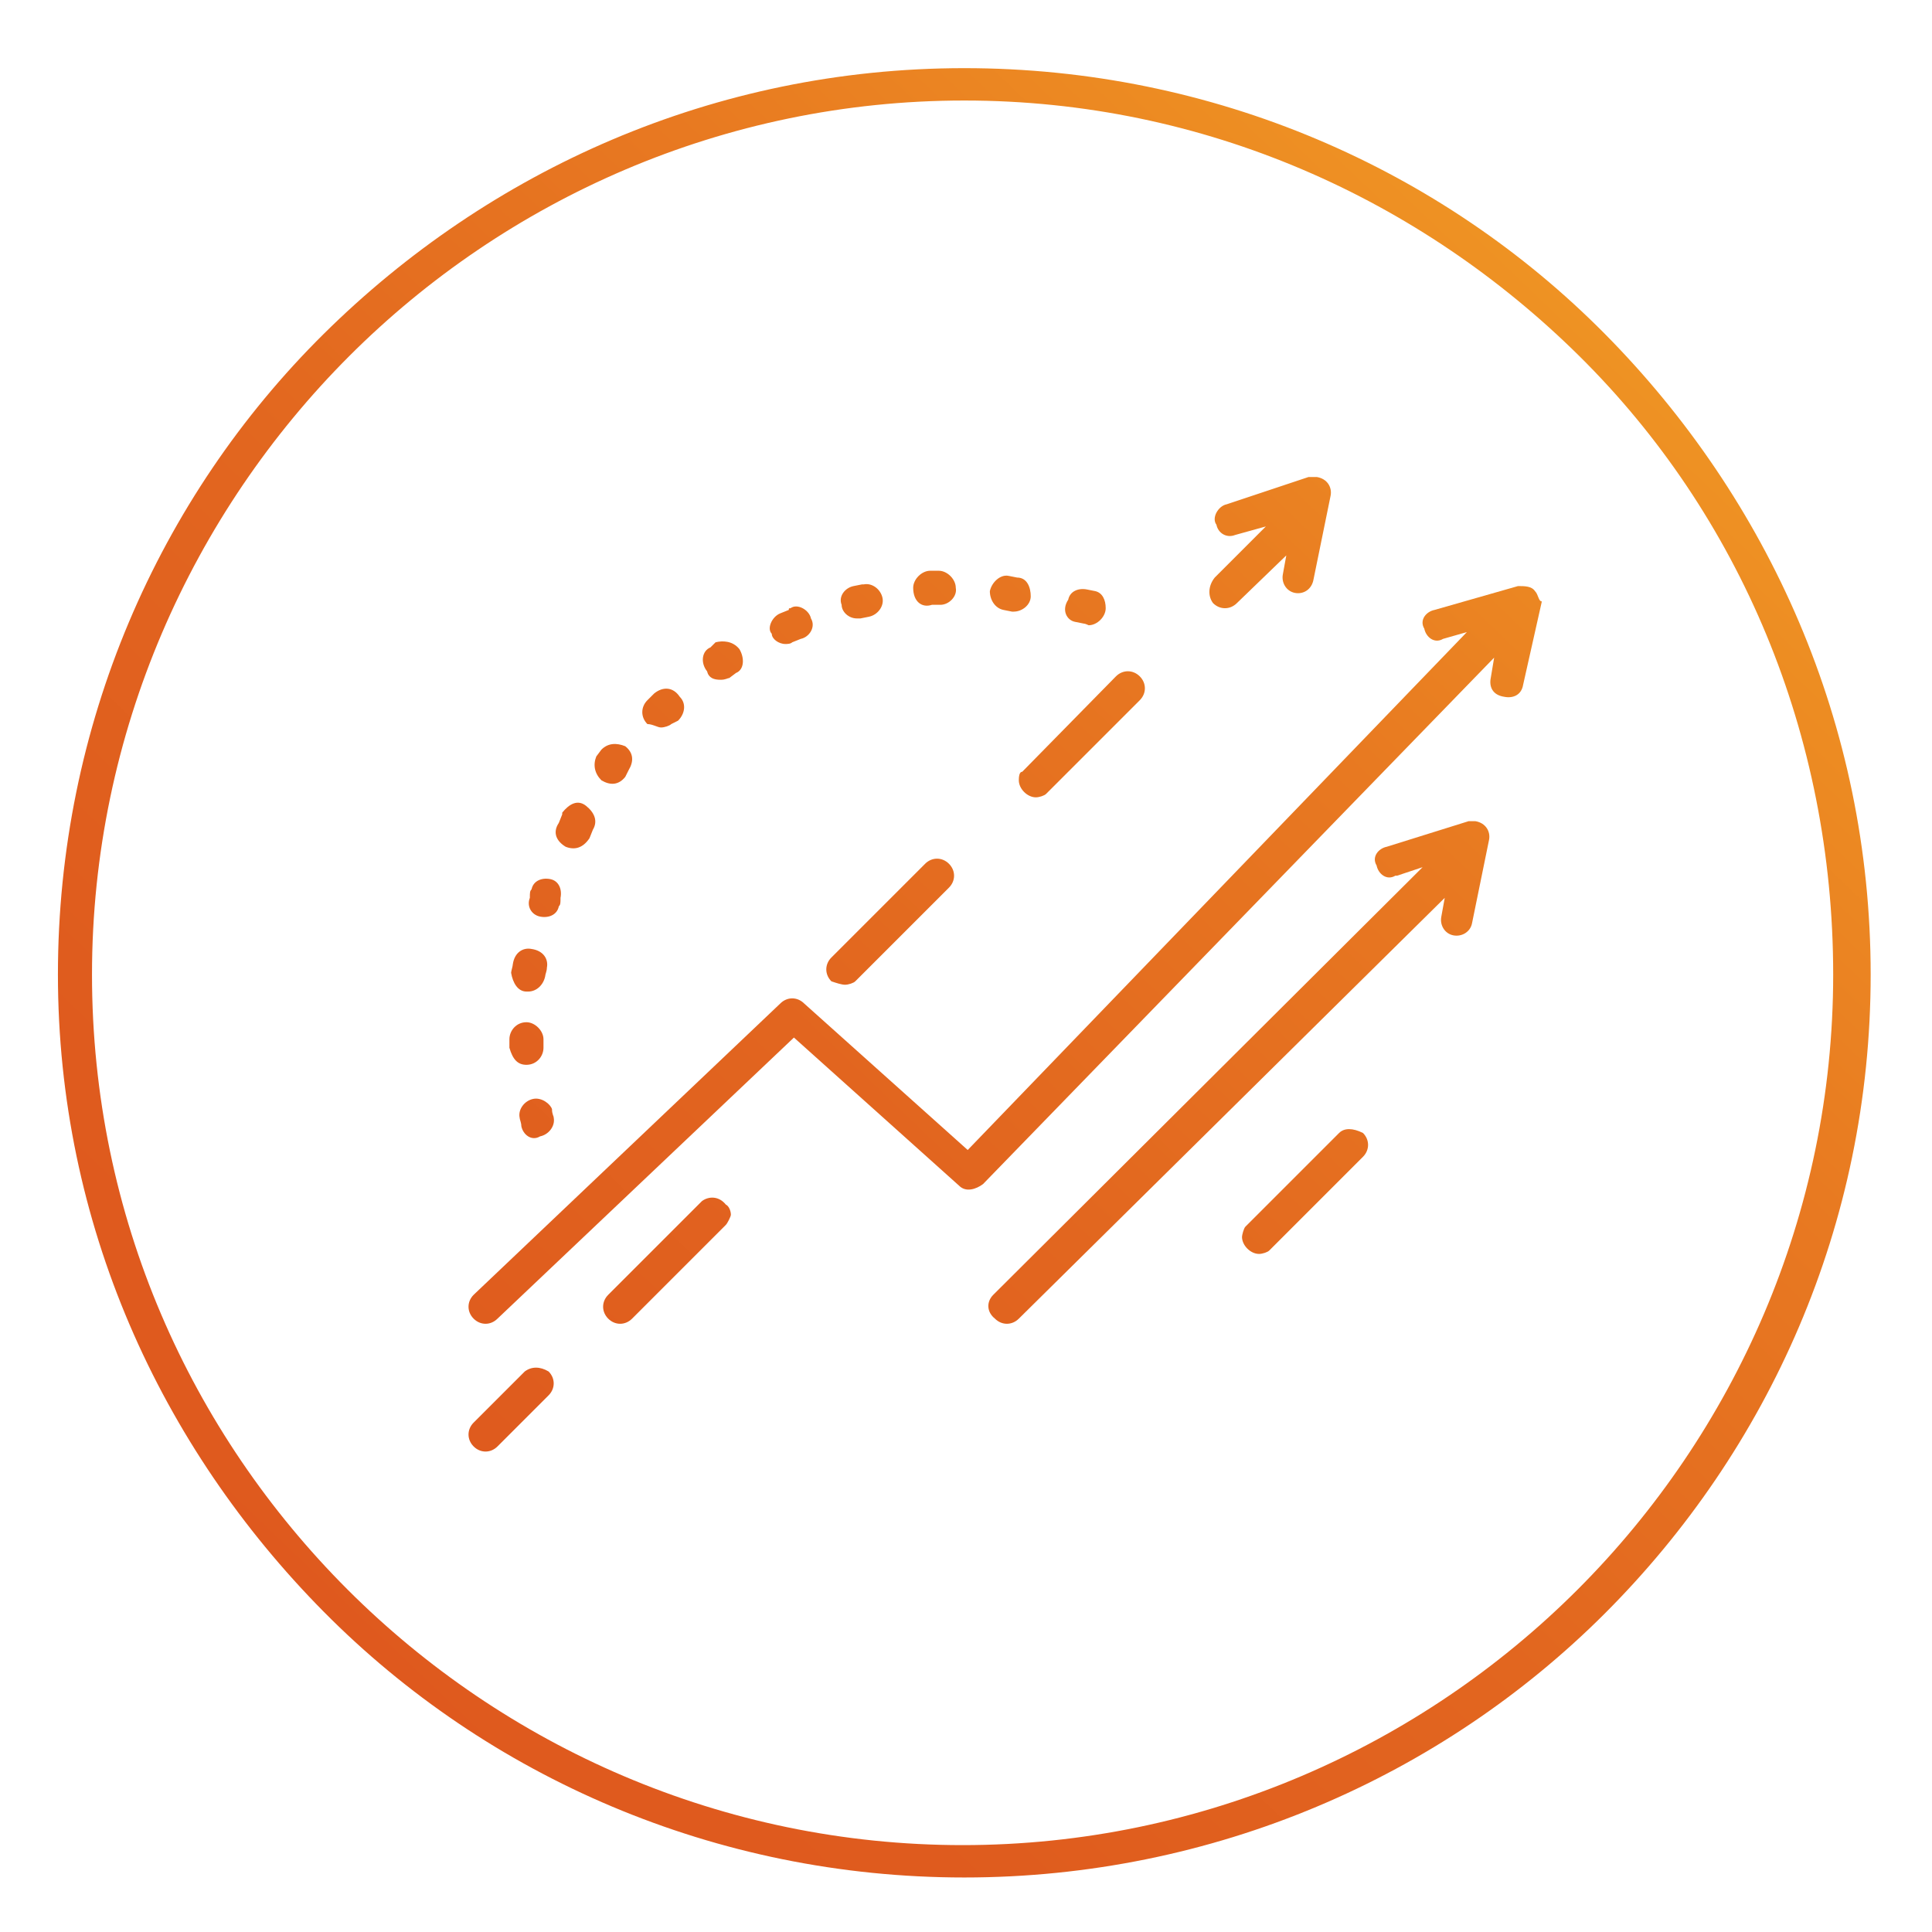 <?xml version="1.0" encoding="utf-8"?>
<!-- Generator: Adobe Illustrator 26.3.1, SVG Export Plug-In . SVG Version: 6.00 Build 0)  -->
<svg version="1.1" id="Calque_1" xmlns="http://www.w3.org/2000/svg" xmlns:xlink="http://www.w3.org/1999/xlink" x="0px" y="0px"
	 viewBox="0 0 113.4 113.4" style="enable-background:new 0 0 113.4 113.4;" xml:space="preserve">
<style type="text/css">
	.st0{fill-rule:evenodd;clip-rule:evenodd;fill:url(#SVGID_1_);}
	.st1{fill:url(#SVGID_00000119113883116664289060000010768028128377316753_);}
	.st2{fill:url(#SVGID_00000181066545661204571830000009159584839632264343_);}
	.st3{fill:url(#SVGID_00000100373568586678790130000007812222815660214407_);}
	.st4{fill:url(#SVGID_00000170999666456820683640000010286033843997321891_);}
	.st5{fill:url(#SVGID_00000056386853327551443770000016729469279648603299_);}
	.st6{fill:url(#SVGID_00000080885901811809841000000000605862839780815520_);}
	.st7{fill:url(#SVGID_00000002368871471455519020000003505651571184258709_);}
	.st8{fill:url(#SVGID_00000087391676930394274490000015681899747945615540_);}
	.st9{fill:url(#SVGID_00000055679184535491949070000014470722754528124564_);}
	.st10{fill:url(#SVGID_00000088814149872242705560000015571502205572861618_);}
	.st11{fill:url(#SVGID_00000037675131373735852590000004337614805151034553_);}
	.st12{fill:url(#SVGID_00000113326802995804970560000000648905072415804350_);}
	.st13{fill:url(#SVGID_00000022559232335954242120000016199394027917676420_);}
	.st14{fill:url(#SVGID_00000044893001491485782050000007630936137944154028_);}
	.st15{fill:url(#SVGID_00000033358853284351295780000011396729533095842439_);}
	.st16{fill:url(#SVGID_00000114053393136695825910000018225024949180432014_);}
	.st17{fill:url(#SVGID_00000064340175960816489180000013574134969610298551_);}
	.st18{fill:url(#SVGID_00000152258224895954965590000009376650789860708541_);}
	.st19{fill:url(#SVGID_00000015319496183135781910000011660190195240202658_);}
	.st20{fill:url(#SVGID_00000178188148124015462820000003570554848375775388_);}
	.st21{fill:url(#SVGID_00000122703907603146487770000016276508711471131795_);}
</style>
<g>
	
		<linearGradient id="SVGID_1_" gradientUnits="userSpaceOnUse" x1="6.096" y1="605.362" x2="112.727" y2="493.885" gradientTransform="matrix(1 0 0 1 0 -495.386)">
		<stop  offset="0" style="stop-color:#DE571E"/>
		<stop  offset="0.221" style="stop-color:#DF5B1E"/>
		<stop  offset="0.429" style="stop-color:#E2661F"/>
		<stop  offset="0.631" style="stop-color:#E87921"/>
		<stop  offset="0.829" style="stop-color:#EF9423"/>
		<stop  offset="1" style="stop-color:#F8B126"/>
	</linearGradient>
	<path class="st0" d="M56.6,4c14.6,0,28,5.9,37.6,15.6s15.6,22.9,15.6,37.6s-6,27.9-15.6,37.5s-23,15.5-37.6,15.5s-28-5.9-37.6-15.6
		S3.4,71.8,3.4,57.2s5.9-28,15.6-37.6S41.9,4,56.6,4L56.6,4z M92.7,20.9L92.7,20.9c-9.3-9.2-22-15-36.1-15s-26.9,5.8-36.1,15
		S5.4,43,5.4,57.2s5.8,26.9,15,36.1s22,15,36.1,15s26.9-5.8,36.1-15s15-22,15-36.1S102.1,30.2,92.7,20.9z"/>
	<g>
		
			<linearGradient id="SVGID_00000157298230290627084900000007667278686091057814_" gradientUnits="userSpaceOnUse" x1="5.358" y1="604.656" x2="111.989" y2="493.179" gradientTransform="matrix(1 0 0 1 0 -495.386)">
			<stop  offset="0" style="stop-color:#DE571E"/>
			<stop  offset="0.221" style="stop-color:#DF5B1E"/>
			<stop  offset="0.429" style="stop-color:#E2661F"/>
			<stop  offset="0.631" style="stop-color:#E87921"/>
			<stop  offset="0.829" style="stop-color:#EF9423"/>
			<stop  offset="1" style="stop-color:#F8B126"/>
		</linearGradient>
		<path style="fill:url(#SVGID_00000157298230290627084900000007667278686091057814_);" d="M41.2,70.5L35.7,76c-0.4,0.4-0.4,1,0,1.4
			l0,0c0.4,0.4,1,0.4,1.4,0l0,0l5.5-5.5c0.1-0.1,0.3-0.5,0.3-0.6c0-0.2-0.1-0.5-0.3-0.6C42.2,70.2,41.6,70.2,41.2,70.5z"/>
		
			<linearGradient id="SVGID_00000077304993755257937630000017528899975081857175_" gradientUnits="userSpaceOnUse" x1="4.963" y1="604.279" x2="111.594" y2="492.801" gradientTransform="matrix(1 0 0 1 0 -495.386)">
			<stop  offset="0" style="stop-color:#DE571E"/>
			<stop  offset="0.221" style="stop-color:#DF5B1E"/>
			<stop  offset="0.429" style="stop-color:#E2661F"/>
			<stop  offset="0.631" style="stop-color:#E87921"/>
			<stop  offset="0.829" style="stop-color:#EF9423"/>
			<stop  offset="1" style="stop-color:#F8B126"/>
		</linearGradient>
		<path style="fill:url(#SVGID_00000077304993755257937630000017528899975081857175_);" d="M30.8,80.5l-3,3c-0.4,0.4-0.4,1,0,1.4
			l0,0c0.4,0.4,1,0.4,1.4,0l0,0l3-3c0.4-0.4,0.4-1,0-1.4C31.7,80.2,31.2,80.2,30.8,80.5L30.8,80.5z"/>
		
			<linearGradient id="SVGID_00000031906102249790179100000013142421681594804360_" gradientUnits="userSpaceOnUse" x1="7.673" y1="606.871" x2="114.304" y2="495.393" gradientTransform="matrix(1 0 0 1 0 -495.386)">
			<stop  offset="0" style="stop-color:#DE571E"/>
			<stop  offset="0.221" style="stop-color:#DF5B1E"/>
			<stop  offset="0.429" style="stop-color:#E2661F"/>
			<stop  offset="0.631" style="stop-color:#E87921"/>
			<stop  offset="0.829" style="stop-color:#EF9423"/>
			<stop  offset="1" style="stop-color:#F8B126"/>
		</linearGradient>
		<path style="fill:url(#SVGID_00000031906102249790179100000013142421681594804360_);" d="M90.1,34.7c-0.2-0.3-0.6-0.3-1-0.3
			l-4.9,1.4c-0.5,0.1-0.9,0.6-0.6,1.1c0.1,0.5,0.6,0.9,1.1,0.6l1.4-0.4L56.8,67.5l-9.6-8.6c-0.4-0.4-1-0.4-1.4,0L27.8,76
			c-0.4,0.4-0.4,1,0,1.4c0.4,0.4,1,0.4,1.4,0l17.4-16.5l9.7,8.7c0.4,0.4,1,0.2,1.4-0.1l30-30.9l-0.2,1.2c-0.1,0.5,0.1,1,0.8,1.1
			c0.5,0.1,1-0.1,1.1-0.7l1.1-4.9C90.3,35.3,90.3,34.9,90.1,34.7z"/>
		
			<linearGradient id="SVGID_00000103943657422738681230000016470794415586951095_" gradientUnits="userSpaceOnUse" x1="22.878" y1="621.414" x2="129.508" y2="509.937" gradientTransform="matrix(1 0 0 1 0 -495.386)">
			<stop  offset="0" style="stop-color:#DE571E"/>
			<stop  offset="0.221" style="stop-color:#DF5B1E"/>
			<stop  offset="0.429" style="stop-color:#E2661F"/>
			<stop  offset="0.631" style="stop-color:#E87921"/>
			<stop  offset="0.829" style="stop-color:#EF9423"/>
			<stop  offset="1" style="stop-color:#F8B126"/>
		</linearGradient>
		<path style="fill:url(#SVGID_00000103943657422738681230000016470794415586951095_);" d="M78.6,66.5L73.1,72
			c-0.1,0.1-0.2,0.5-0.2,0.6c0,0.5,0.5,1,1,1c0.2,0,0.5-0.1,0.6-0.2l5.5-5.5c0.4-0.4,0.4-1,0-1.4l0,0C79.4,66.2,78.9,66.2,78.6,66.5
			z"/>
		
			<linearGradient id="SVGID_00000128474080774692383920000010417377535128542902_" gradientUnits="userSpaceOnUse" x1="17.732" y1="616.493" x2="124.363" y2="505.015" gradientTransform="matrix(1 0 0 1 0 -495.386)">
			<stop  offset="0" style="stop-color:#DE571E"/>
			<stop  offset="0.221" style="stop-color:#DF5B1E"/>
			<stop  offset="0.429" style="stop-color:#E2661F"/>
			<stop  offset="0.631" style="stop-color:#E87921"/>
			<stop  offset="0.829" style="stop-color:#EF9423"/>
			<stop  offset="1" style="stop-color:#F8B126"/>
		</linearGradient>
		<path style="fill:url(#SVGID_00000128474080774692383920000010417377535128542902_);" d="M86.2,48.2l-4.8,1.5
			c-0.5,0.1-0.9,0.6-0.6,1.1c0.1,0.5,0.6,0.9,1.1,0.6h0.1l1.5-0.5L58.3,76c-0.4,0.4-0.4,1,0.1,1.4c0.4,0.4,1,0.4,1.4,0l25-24.7
			l-0.2,1.1c-0.1,0.5,0.2,1,0.7,1.1c0.5,0.1,1-0.2,1.1-0.7l1-4.9c0.1-0.5-0.2-1-0.8-1.1C86.4,48.2,86.3,48.2,86.2,48.2L86.2,48.2z"
			/>
		
			<linearGradient id="SVGID_00000048484581802291236980000012447007600852706452_" gradientUnits="userSpaceOnUse" x1="2.284" y1="601.716" x2="108.915" y2="490.239" gradientTransform="matrix(1 0 0 1 0 -495.386)">
			<stop  offset="0" style="stop-color:#DE571E"/>
			<stop  offset="0.221" style="stop-color:#DF5B1E"/>
			<stop  offset="0.429" style="stop-color:#E2661F"/>
			<stop  offset="0.631" style="stop-color:#E87921"/>
			<stop  offset="0.829" style="stop-color:#EF9423"/>
			<stop  offset="1" style="stop-color:#F8B126"/>
		</linearGradient>
		<path style="fill:url(#SVGID_00000048484581802291236980000012447007600852706452_);" d="M49.6,57.8c0.2,0,0.5-0.1,0.6-0.2
			l5.5-5.5c0.4-0.4,0.4-1,0-1.4l0,0c-0.4-0.4-1-0.4-1.4,0l-5.5,5.5c-0.4,0.4-0.4,1,0,1.4C49.1,57.7,49.4,57.8,49.6,57.8z"/>
		
			<linearGradient id="SVGID_00000145780690239275383840000015484045547203649413_" gradientUnits="userSpaceOnUse" x1="2.886" y1="602.292" x2="109.517" y2="490.815" gradientTransform="matrix(1 0 0 1 0 -495.386)">
			<stop  offset="0" style="stop-color:#DE571E"/>
			<stop  offset="0.221" style="stop-color:#DF5B1E"/>
			<stop  offset="0.429" style="stop-color:#E2661F"/>
			<stop  offset="0.631" style="stop-color:#E87921"/>
			<stop  offset="0.829" style="stop-color:#EF9423"/>
			<stop  offset="1" style="stop-color:#F8B126"/>
		</linearGradient>
		<path style="fill:url(#SVGID_00000145780690239275383840000015484045547203649413_);" d="M71.2,35.4c0.4,0.4,1,0.4,1.4,0l0,0
			l2.9-2.8l-0.2,1.1c-0.1,0.5,0.2,1,0.7,1.1c0.5,0.1,1-0.2,1.1-0.8l1-4.9c0.1-0.5-0.2-1-0.8-1.1c-0.1,0-0.2,0-0.5,0l-4.8,1.6
			c-0.5,0.1-0.9,0.8-0.6,1.2c0.1,0.5,0.6,0.8,1.1,0.6l1.8-0.5l-3,3C70.9,34.4,70.9,35,71.2,35.4z"/>
		
			<linearGradient id="SVGID_00000096771669251698166540000014266918938383679105_" gradientUnits="userSpaceOnUse" x1="2.676" y1="602.091" x2="109.306" y2="490.613" gradientTransform="matrix(1 0 0 1 0 -495.386)">
			<stop  offset="0" style="stop-color:#DE571E"/>
			<stop  offset="0.221" style="stop-color:#DF5B1E"/>
			<stop  offset="0.429" style="stop-color:#E2661F"/>
			<stop  offset="0.631" style="stop-color:#E87921"/>
			<stop  offset="0.829" style="stop-color:#EF9423"/>
			<stop  offset="1" style="stop-color:#F8B126"/>
		</linearGradient>
		<path style="fill:url(#SVGID_00000096771669251698166540000014266918938383679105_);" d="M59.8,45.8c0,0.5,0.5,1,1,1
			c0.2,0,0.5-0.1,0.6-0.2l5.5-5.5c0.4-0.4,0.4-1,0-1.4s-1-0.4-1.4,0l-5.5,5.6C59.9,45.3,59.8,45.4,59.8,45.8z"/>
		
			<linearGradient id="SVGID_00000113317375123221998500000009095235867268031619_" gradientUnits="userSpaceOnUse" x1="-7.994" y1="591.885" x2="98.637" y2="480.407" gradientTransform="matrix(1 0 0 1 0 -495.386)">
			<stop  offset="0" style="stop-color:#DE571E"/>
			<stop  offset="0.221" style="stop-color:#DF5B1E"/>
			<stop  offset="0.429" style="stop-color:#E2661F"/>
			<stop  offset="0.631" style="stop-color:#E87921"/>
			<stop  offset="0.829" style="stop-color:#EF9423"/>
			<stop  offset="1" style="stop-color:#F8B126"/>
		</linearGradient>
		<path style="fill:url(#SVGID_00000113317375123221998500000009095235867268031619_);" d="M50.3,36.3c0.1,0,0.1,0,0.2,0l0.5-0.1
			c0.5-0.1,0.9-0.6,0.8-1.1c-0.1-0.5-0.6-0.9-1.1-0.8h-0.1l-0.5,0.1c-0.5,0.1-0.9,0.6-0.7,1.1C49.4,35.9,49.8,36.3,50.3,36.3
			L50.3,36.3z"/>
		
			<linearGradient id="SVGID_00000037659545525507486080000006742598694465105585_" gradientUnits="userSpaceOnUse" x1="-3.594" y1="596.094" x2="103.037" y2="484.616" gradientTransform="matrix(1 0 0 1 0 -495.386)">
			<stop  offset="0" style="stop-color:#DE571E"/>
			<stop  offset="0.221" style="stop-color:#DF5B1E"/>
			<stop  offset="0.429" style="stop-color:#E2661F"/>
			<stop  offset="0.631" style="stop-color:#E87921"/>
			<stop  offset="0.829" style="stop-color:#EF9423"/>
			<stop  offset="1" style="stop-color:#F8B126"/>
		</linearGradient>
		<path style="fill:url(#SVGID_00000037659545525507486080000006742598694465105585_);" d="M58.9,35.8l0.5,0.1h0.1
			c0.5,0,1-0.4,1-0.9c0-0.5-0.2-1.1-0.8-1.1l-0.5-0.1c-0.5-0.1-1,0.4-1.1,0.9C58.1,35.2,58.4,35.7,58.9,35.8L58.9,35.8L58.9,35.8z"
			/>
		
			<linearGradient id="SVGID_00000077312309974578020690000000652453836264707972_" gradientUnits="userSpaceOnUse" x1="-0.966" y1="598.607" x2="105.665" y2="487.129" gradientTransform="matrix(1 0 0 1 0 -495.386)">
			<stop  offset="0" style="stop-color:#DE571E"/>
			<stop  offset="0.221" style="stop-color:#DF5B1E"/>
			<stop  offset="0.429" style="stop-color:#E2661F"/>
			<stop  offset="0.631" style="stop-color:#E87921"/>
			<stop  offset="0.829" style="stop-color:#EF9423"/>
			<stop  offset="1" style="stop-color:#F8B126"/>
		</linearGradient>
		<path style="fill:url(#SVGID_00000077312309974578020690000000652453836264707972_);" d="M63.1,36.5l0.5,0.1
			c0.1,0,0.3,0.1,0.3,0.1c0.5,0,1-0.5,1-1c0-0.5-0.2-0.9-0.6-1l-0.5-0.1c-0.5-0.1-1,0.1-1.1,0.6C62.3,35.8,62.6,36.4,63.1,36.5z"/>
		
			<linearGradient id="SVGID_00000173842358185046814710000006621578375672914613_" gradientUnits="userSpaceOnUse" x1="-6.121" y1="593.677" x2="100.51" y2="482.199" gradientTransform="matrix(1 0 0 1 0 -495.386)">
			<stop  offset="0" style="stop-color:#DE571E"/>
			<stop  offset="0.221" style="stop-color:#DF5B1E"/>
			<stop  offset="0.429" style="stop-color:#E2661F"/>
			<stop  offset="0.631" style="stop-color:#E87921"/>
			<stop  offset="0.829" style="stop-color:#EF9423"/>
			<stop  offset="1" style="stop-color:#F8B126"/>
		</linearGradient>
		<path style="fill:url(#SVGID_00000173842358185046814710000006621578375672914613_);" d="M54.7,35.5L54.7,35.5h0.5
			c0.5,0,1-0.5,0.9-1c0-0.5-0.5-1-1-1h-0.5c-0.5,0-1,0.5-1,1C53.6,35.3,54.1,35.7,54.7,35.5L54.7,35.5z"/>
		
			<linearGradient id="SVGID_00000021082376604253374260000015268887451265417128_" gradientUnits="userSpaceOnUse" x1="-7.353" y1="592.498" x2="99.278" y2="481.021" gradientTransform="matrix(1 0 0 1 0 -495.386)">
			<stop  offset="0" style="stop-color:#DE571E"/>
			<stop  offset="0.221" style="stop-color:#DF5B1E"/>
			<stop  offset="0.429" style="stop-color:#E2661F"/>
			<stop  offset="0.631" style="stop-color:#E87921"/>
			<stop  offset="0.829" style="stop-color:#EF9423"/>
			<stop  offset="1" style="stop-color:#F8B126"/>
		</linearGradient>
		<path style="fill:url(#SVGID_00000021082376604253374260000015268887451265417128_);" d="M30.9,58.2h0.1c0.5,0,0.9-0.4,1-0.9
			c0-0.1,0.1-0.3,0.1-0.5c0.1-0.5-0.2-1-0.9-1.1c-0.5-0.1-1,0.2-1.1,0.9l0,0c0,0.1-0.1,0.4-0.1,0.5C30.1,57.7,30.4,58.2,30.9,58.2
			L30.9,58.2z"/>
		
			<linearGradient id="SVGID_00000027579823275824369490000016012816965920253318_" gradientUnits="userSpaceOnUse" x1="-9.008" y1="590.915" x2="97.622" y2="479.437" gradientTransform="matrix(1 0 0 1 0 -495.386)">
			<stop  offset="0" style="stop-color:#DE571E"/>
			<stop  offset="0.221" style="stop-color:#DF5B1E"/>
			<stop  offset="0.429" style="stop-color:#E2661F"/>
			<stop  offset="0.631" style="stop-color:#E87921"/>
			<stop  offset="0.829" style="stop-color:#EF9423"/>
			<stop  offset="1" style="stop-color:#F8B126"/>
		</linearGradient>
		<path style="fill:url(#SVGID_00000027579823275824369490000016012816965920253318_);" d="M31.7,53.8c0.5,0.1,1-0.1,1.1-0.6l0,0
			c0.1-0.1,0.1-0.2,0.1-0.5c0.1-0.5-0.1-1-0.6-1.1c-0.5-0.1-1,0.1-1.1,0.6c-0.1,0.1-0.1,0.2-0.1,0.5C30.9,53.2,31.2,53.7,31.7,53.8z
			"/>
		
			<linearGradient id="SVGID_00000097481624130992818980000016685781240250868643_" gradientUnits="userSpaceOnUse" x1="-9.502" y1="590.443" x2="97.129" y2="478.965" gradientTransform="matrix(1 0 0 1 0 -495.386)">
			<stop  offset="0" style="stop-color:#DE571E"/>
			<stop  offset="0.221" style="stop-color:#DF5B1E"/>
			<stop  offset="0.429" style="stop-color:#E2661F"/>
			<stop  offset="0.631" style="stop-color:#E87921"/>
			<stop  offset="0.829" style="stop-color:#EF9423"/>
			<stop  offset="1" style="stop-color:#F8B126"/>
		</linearGradient>
		<path style="fill:url(#SVGID_00000097481624130992818980000016685781240250868643_);" d="M46.1,37.8c0.1,0,0.3,0,0.4-0.1l0.5-0.2
			c0.5-0.1,0.9-0.7,0.6-1.2c-0.1-0.5-0.8-0.9-1.2-0.6c-0.1,0-0.1,0-0.1,0.1l-0.5,0.2c-0.5,0.2-0.8,0.9-0.5,1.2
			C45.3,37.5,45.7,37.8,46.1,37.8L46.1,37.8z"/>
		
			<linearGradient id="SVGID_00000046298995940467689000000015327016922814966691_" gradientUnits="userSpaceOnUse" x1="-5.255" y1="594.505" x2="101.376" y2="483.027" gradientTransform="matrix(1 0 0 1 0 -495.386)">
			<stop  offset="0" style="stop-color:#DE571E"/>
			<stop  offset="0.221" style="stop-color:#DF5B1E"/>
			<stop  offset="0.429" style="stop-color:#E2661F"/>
			<stop  offset="0.631" style="stop-color:#E87921"/>
			<stop  offset="0.829" style="stop-color:#EF9423"/>
			<stop  offset="1" style="stop-color:#F8B126"/>
		</linearGradient>
		<path style="fill:url(#SVGID_00000046298995940467689000000015327016922814966691_);" d="M30.9,62.5L30.9,62.5c0.6,0,1-0.5,1-1
			c0-0.1,0-0.2,0-0.5c0-0.5-0.5-1-1-1c-0.6,0-1,0.5-1,1c0,0.1,0,0.4,0,0.5C30.1,62.2,30.4,62.5,30.9,62.5z"/>
		
			<linearGradient id="SVGID_00000115485548070359555490000001484488893684302245_" gradientUnits="userSpaceOnUse" x1="-2.743" y1="596.907" x2="103.888" y2="485.43" gradientTransform="matrix(1 0 0 1 0 -495.386)">
			<stop  offset="0" style="stop-color:#DE571E"/>
			<stop  offset="0.221" style="stop-color:#DF5B1E"/>
			<stop  offset="0.429" style="stop-color:#E2661F"/>
			<stop  offset="0.631" style="stop-color:#E87921"/>
			<stop  offset="0.829" style="stop-color:#EF9423"/>
			<stop  offset="1" style="stop-color:#F8B126"/>
		</linearGradient>
		<path style="fill:url(#SVGID_00000115485548070359555490000001484488893684302245_);" d="M31.3,64.5c-0.5,0.1-0.9,0.6-0.8,1.1
			c0,0.1,0.1,0.3,0.1,0.5c0.1,0.5,0.6,0.9,1.1,0.6c0.5-0.1,0.9-0.6,0.8-1.1c0-0.1-0.1-0.2-0.1-0.5C32.3,64.8,31.8,64.4,31.3,64.5z"
			/>
		
			<linearGradient id="SVGID_00000069374310445009442950000004441713096335230888_" gradientUnits="userSpaceOnUse" x1="-10.174" y1="589.8" x2="96.457" y2="478.322" gradientTransform="matrix(1 0 0 1 0 -495.386)">
			<stop  offset="0" style="stop-color:#DE571E"/>
			<stop  offset="0.221" style="stop-color:#DF5B1E"/>
			<stop  offset="0.429" style="stop-color:#E2661F"/>
			<stop  offset="0.631" style="stop-color:#E87921"/>
			<stop  offset="0.829" style="stop-color:#EF9423"/>
			<stop  offset="1" style="stop-color:#F8B126"/>
		</linearGradient>
		<path style="fill:url(#SVGID_00000069374310445009442950000004441713096335230888_);" d="M33.2,49.7c0.5,0.2,1,0.1,1.4-0.5
			l0.2-0.5c0.3-0.5,0.1-1-0.4-1.4c-0.5-0.4-1-0.1-1.4,0.4c0,0,0,0,0,0.1l-0.2,0.5C32.4,48.9,32.7,49.4,33.2,49.7z"/>
		
			<linearGradient id="SVGID_00000070798133858859524350000008233640542111023801_" gradientUnits="userSpaceOnUse" x1="-10.491" y1="589.496" x2="96.14" y2="478.019" gradientTransform="matrix(1 0 0 1 0 -495.386)">
			<stop  offset="0" style="stop-color:#DE571E"/>
			<stop  offset="0.221" style="stop-color:#DF5B1E"/>
			<stop  offset="0.429" style="stop-color:#E2661F"/>
			<stop  offset="0.631" style="stop-color:#E87921"/>
			<stop  offset="0.829" style="stop-color:#EF9423"/>
			<stop  offset="1" style="stop-color:#F8B126"/>
		</linearGradient>
		<path style="fill:url(#SVGID_00000070798133858859524350000008233640542111023801_);" d="M42.3,39.9c0.3,0,0.4-0.1,0.5-0.1
			l0.4-0.3c0.5-0.2,0.5-0.9,0.2-1.4c-0.4-0.5-1-0.5-1.4-0.4L41.7,38c-0.5,0.2-0.6,0.9-0.2,1.4C41.6,39.8,41.9,39.9,42.3,39.9z"/>
		
			<linearGradient id="SVGID_00000079446997517890239890000017448646614301385899_" gradientUnits="userSpaceOnUse" x1="-10.943" y1="589.064" x2="95.688" y2="477.587" gradientTransform="matrix(1 0 0 1 0 -495.386)">
			<stop  offset="0" style="stop-color:#DE571E"/>
			<stop  offset="0.221" style="stop-color:#DF5B1E"/>
			<stop  offset="0.429" style="stop-color:#E2661F"/>
			<stop  offset="0.631" style="stop-color:#E87921"/>
			<stop  offset="0.829" style="stop-color:#EF9423"/>
			<stop  offset="1" style="stop-color:#F8B126"/>
		</linearGradient>
		<path style="fill:url(#SVGID_00000079446997517890239890000017448646614301385899_);" d="M38.8,42.7c0.2,0,0.5-0.1,0.6-0.2
			l0.4-0.2c0.4-0.4,0.5-1,0.1-1.4c-0.4-0.6-1-0.6-1.5-0.2l-0.4,0.4c-0.4,0.4-0.4,1,0,1.4C38.3,42.5,38.6,42.7,38.8,42.7z"/>
		
			<linearGradient id="SVGID_00000180364601658921648220000008388811617134926740_" gradientUnits="userSpaceOnUse" x1="-10.853" y1="589.15" x2="95.778" y2="477.672" gradientTransform="matrix(1 0 0 1 0 -495.386)">
			<stop  offset="0" style="stop-color:#DE571E"/>
			<stop  offset="0.221" style="stop-color:#DF5B1E"/>
			<stop  offset="0.429" style="stop-color:#E2661F"/>
			<stop  offset="0.631" style="stop-color:#E87921"/>
			<stop  offset="0.829" style="stop-color:#EF9423"/>
			<stop  offset="1" style="stop-color:#F8B126"/>
		</linearGradient>
		<path style="fill:url(#SVGID_00000180364601658921648220000008388811617134926740_);" d="M35.3,45.8c0.5,0.3,1,0.3,1.4-0.2
			l0.2-0.4c0.3-0.5,0.3-1-0.2-1.4c-0.5-0.2-1-0.2-1.4,0.2l-0.3,0.4C34.8,44.9,34.9,45.4,35.3,45.8L35.3,45.8z"/>
	</g>
</g>
</svg>
